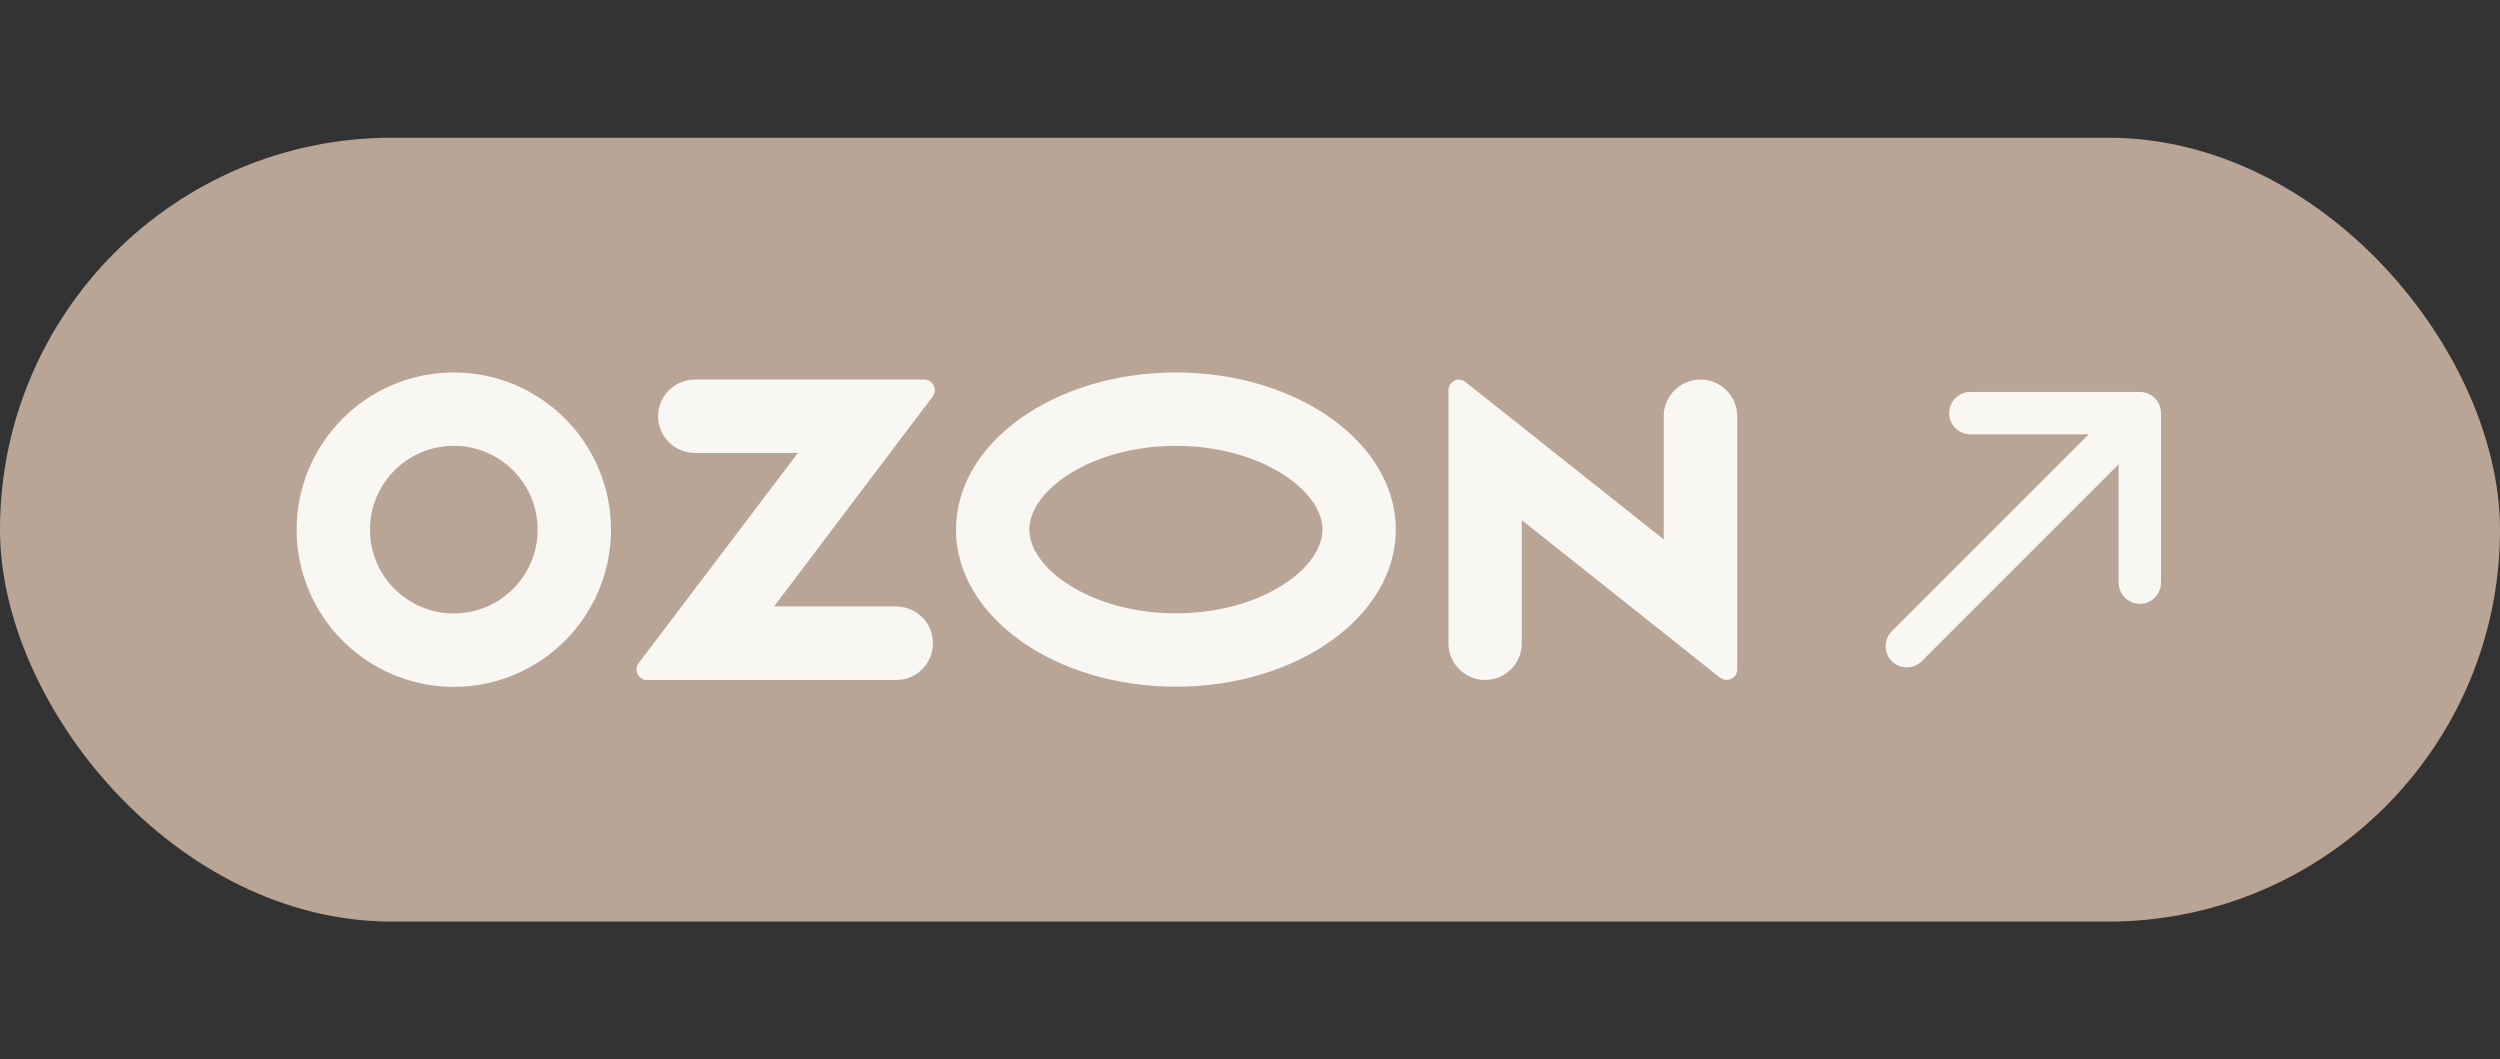 <?xml version="1.0" encoding="UTF-8"?> <svg xmlns="http://www.w3.org/2000/svg" width="118" height="50" viewBox="0 0 118 50" fill="none"><rect x="0" y="0" width="118" height="50" fill="#333333" stroke="none"/><rect y="6.5" width="118" height="37" rx="18.5" fill="#B9A595"></rect><path d="M42.402 28.622H36.537L44.025 18.713C44.188 18.495 44.143 18.178 43.925 18.015C43.843 17.952 43.735 17.915 43.626 17.915H32.793C31.841 17.915 31.061 18.695 31.061 19.647C31.061 20.599 31.841 21.378 32.793 21.378H37.661L30.146 31.296C29.973 31.514 30.019 31.822 30.236 31.994C30.327 32.066 30.436 32.103 30.544 32.094H42.393C43.345 32.048 44.079 31.233 44.034 30.272C43.989 29.383 43.281 28.676 42.393 28.631V28.622H42.402ZM80.259 17.915C79.308 17.915 78.528 18.695 78.528 19.647V25.458L69.172 18.033C68.964 17.861 68.647 17.888 68.474 18.106C68.402 18.196 68.366 18.305 68.366 18.423V30.362C68.366 31.314 69.145 32.094 70.097 32.094C71.049 32.094 71.829 31.323 71.829 30.362V24.551L81.184 31.985C81.402 32.157 81.719 32.121 81.891 31.903C81.964 31.813 82 31.704 82 31.595V19.647C81.991 18.686 81.22 17.915 80.259 17.915ZM55.502 28.948C51.54 28.948 48.585 26.863 48.585 24.995C48.585 23.128 51.549 21.043 55.502 21.043C59.463 21.043 62.419 23.128 62.419 24.995C62.419 26.863 59.472 28.948 55.502 28.948ZM55.502 17.58C49.772 17.58 45.122 20.898 45.122 24.995C45.122 29.093 49.772 32.411 55.502 32.411C61.231 32.411 65.882 29.093 65.882 24.995C65.882 20.898 61.231 17.58 55.502 17.58ZM21.425 28.957C19.24 28.957 17.463 27.189 17.463 25.005C17.463 22.82 19.231 21.043 21.416 21.043C23.6 21.043 25.377 22.811 25.377 24.995V25.005C25.377 27.18 23.609 28.948 21.425 28.957ZM21.425 17.58C17.327 17.58 14.009 20.898 14 24.995C14 29.093 17.318 32.411 21.416 32.42C25.513 32.42 28.831 29.102 28.84 25.005V24.995C28.831 20.898 25.513 17.58 21.425 17.58Z" fill="#F8F7F3"></path><path d="M93 19.5H101M101 19.5V27.5M101 19.5L90 30.5" stroke="#F8F7F3" stroke-width="2" stroke-linecap="round" stroke-linejoin="round"></path></svg> 